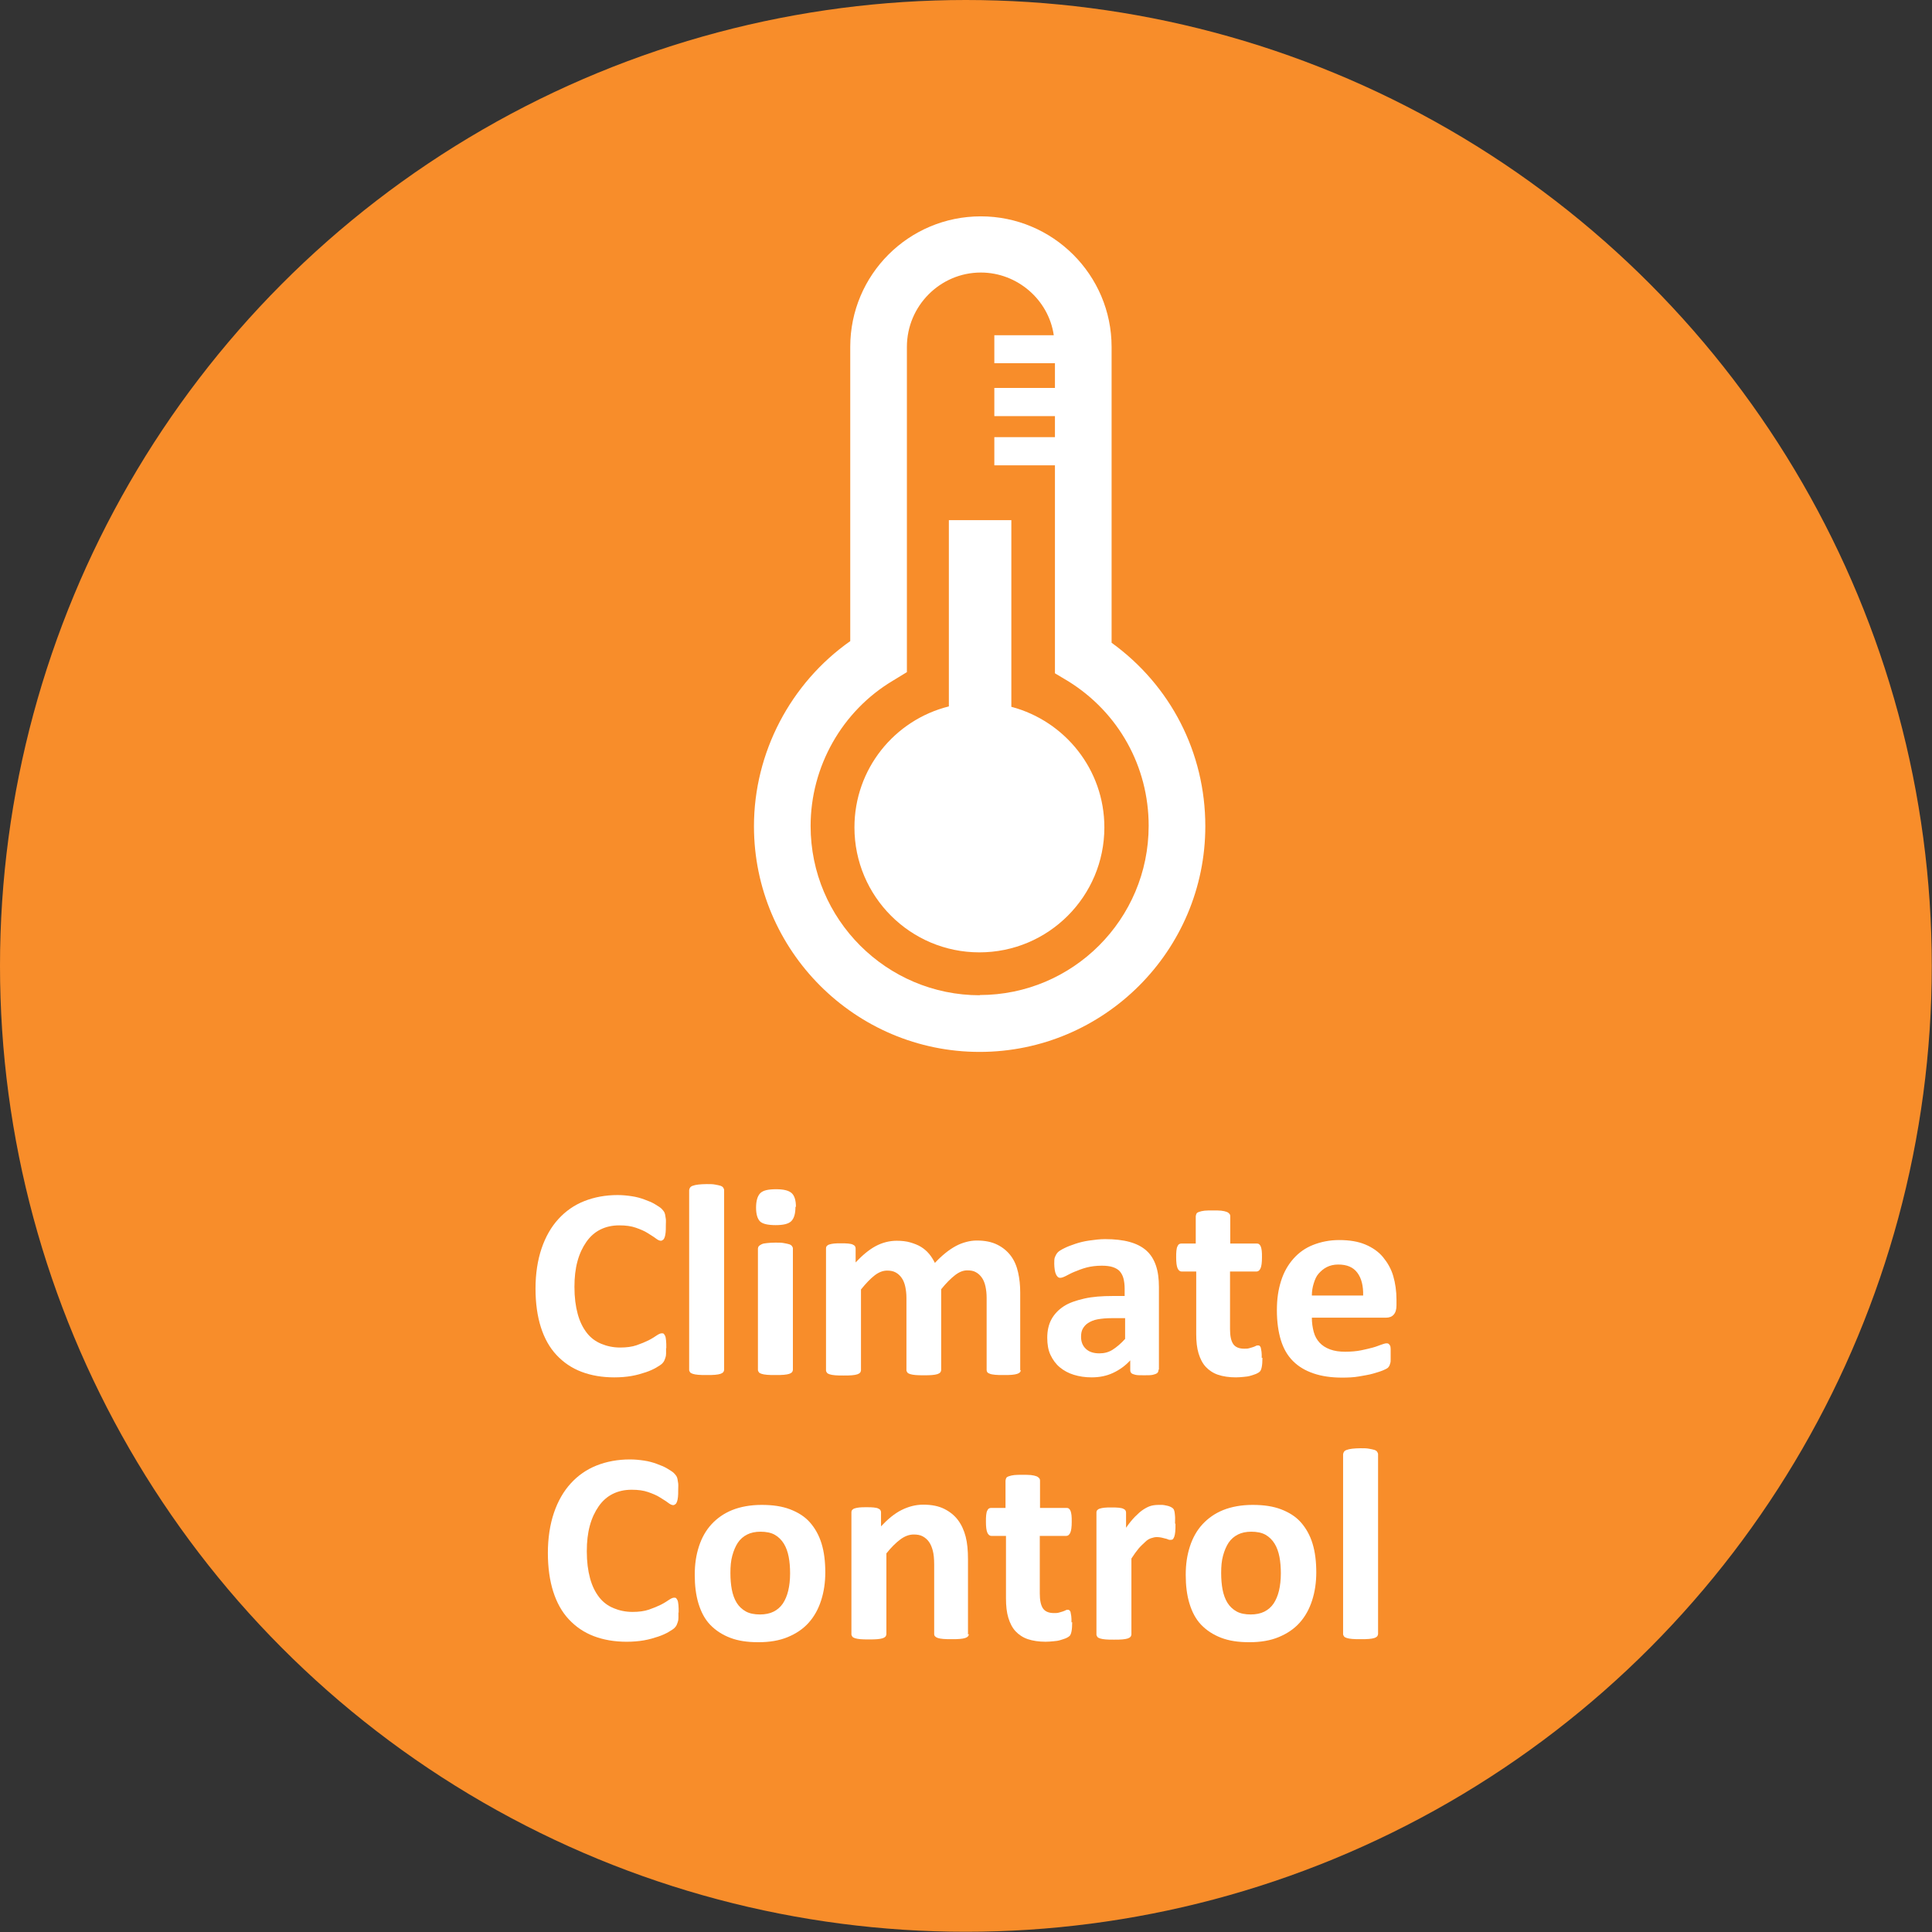 <?xml version="1.0" encoding="UTF-8"?><svg xmlns="http://www.w3.org/2000/svg" id="Layer_267c83ed7df439" data-name="Layer 2" viewBox="0 0 82.87 82.87" aria-hidden="true" width="82px" height="82px">
  <rect x="0" y="0" width="82.87" height="82.87" fill="#333333" stroke="none"/>
  <defs><linearGradient class="cerosgradient" data-cerosgradient="true" id="CerosGradient_id39b022e0e" gradientUnits="userSpaceOnUse" x1="50%" y1="100%" x2="50%" y2="0%"><stop offset="0%" stop-color="#d1d1d1"/><stop offset="100%" stop-color="#d1d1d1"/></linearGradient><linearGradient/>
    <style>
      .cls-1-67c83ed7df439{
        fill: #fff;
      }

      .cls-2-67c83ed7df439{
        fill: #f88d2a;
      }
    </style>
  </defs>
  <g id="Layer_1-267c83ed7df439" data-name="Layer 1">
    <circle class="cls-2-67c83ed7df439" cx="41.43" cy="41.43" r="41.43"/>
    <g>
      <path class="cls-1-67c83ed7df439" d="M28.57,57.81c0,.1,0,.18,0,.25s-.01.13-.03.18-.03.09-.05.13-.05.08-.09.12-.13.1-.25.17-.27.14-.45.2-.38.12-.61.16-.48.06-.74.06c-.52,0-.99-.08-1.41-.24s-.77-.4-1.07-.72-.52-.72-.67-1.19-.23-1.03-.23-1.66.09-1.22.26-1.72.41-.92.72-1.26.68-.6,1.11-.77.91-.26,1.43-.26c.21,0,.41.02.61.05s.38.08.54.14.32.12.45.2.23.14.28.19.09.1.11.13.04.08.05.13.02.12.03.19,0,.17,0,.28c0,.12,0,.22-.01.3s-.02.15-.04.2-.04.09-.07.11-.06.04-.09.04c-.06,0-.13-.03-.22-.1s-.21-.14-.35-.23-.31-.16-.51-.23-.43-.1-.71-.1c-.3,0-.57.06-.81.18s-.44.3-.6.53-.29.5-.38.83-.13.69-.13,1.1c0,.45.05.83.14,1.16s.22.59.39.81.38.37.62.47.51.16.81.16c.27,0,.51-.03.71-.1s.37-.14.51-.21.26-.15.35-.21.16-.09.21-.09c.04,0,.07,0,.09.02s.04.05.06.09.03.11.04.2.01.2.01.34Z"/>
      <path class="cls-1-67c83ed7df439" d="M31.06,58.76s-.01.07-.04.1-.06.05-.12.07-.13.03-.23.04-.21.01-.36.01-.26,0-.36-.01-.17-.02-.23-.04-.1-.04-.12-.07-.04-.06-.04-.1v-7.71s.01-.07.04-.11.06-.06.12-.08.13-.04.23-.05.21-.02.36-.02.26,0,.36.02.17.03.23.05.1.05.12.08.04.07.04.11v7.71Z"/>
      <path class="cls-1-67c83ed7df439" d="M34.12,51.76c0,.3-.06.5-.18.62s-.35.17-.67.17-.56-.05-.67-.16-.17-.31-.17-.59.06-.5.18-.62.34-.17.68-.17.55.06.67.17.18.31.18.59ZM34.01,58.76s-.01.07-.04.1-.06.05-.12.07-.13.03-.23.04-.21.01-.36.01-.26,0-.36-.01-.17-.02-.23-.04-.1-.04-.12-.07-.04-.06-.04-.1v-5.21s.01-.07.04-.1.06-.05.12-.08.13-.04.23-.05.21-.02.36-.02.26,0,.36.02.17.03.23.05.1.05.12.08.04.06.04.1v5.21Z"/>
      <path class="cls-1-67c83ed7df439" d="M43.79,58.76s-.01.07-.04.1-.06.05-.12.07-.13.03-.22.04-.21.01-.36.01-.27,0-.36-.01-.17-.02-.22-.04-.1-.04-.12-.07-.03-.06-.03-.1v-3.1c0-.18-.02-.34-.05-.48s-.08-.27-.15-.37-.15-.18-.26-.24c-.1-.06-.23-.08-.37-.08-.18,0-.35.07-.53.21s-.38.34-.59.6v3.47s-.01.07-.04.1-.06.05-.12.07-.13.03-.23.04-.21.01-.35.01-.26,0-.36-.01-.17-.02-.23-.04-.1-.04-.12-.07-.04-.06-.04-.1v-3.1c0-.18-.02-.34-.05-.48s-.08-.27-.15-.37-.15-.18-.26-.24-.23-.08-.37-.08c-.18,0-.36.07-.54.21s-.37.34-.58.6v3.47s-.01.07-.04.1-.06.05-.12.07-.13.03-.23.04-.21.01-.36.01-.26,0-.36-.01-.17-.02-.23-.04-.1-.04-.12-.07-.04-.06-.04-.1v-5.23s0-.07.03-.1.05-.05.11-.07.12-.03.2-.04.18-.01.3-.01.23,0,.31.01.15.02.19.04.08.04.1.07.03.06.03.1v.6c.29-.31.58-.55.86-.7s.59-.23.9-.23c.21,0,.41.02.58.07s.33.11.46.19.25.18.35.3.18.25.25.39c.16-.17.31-.31.46-.43s.3-.22.45-.3.29-.13.44-.17.3-.06.45-.06c.35,0,.64.06.88.18s.43.28.58.48.25.44.31.71.09.55.09.86v3.35Z"/>
      <path class="cls-1-67c83ed7df439" d="M49.69,58.77c0,.05-.02.1-.06.13s-.1.05-.18.07-.21.02-.37.02c-.18,0-.3,0-.38-.02s-.14-.04-.17-.07-.05-.07-.05-.13v-.42c-.21.23-.46.41-.74.54s-.58.19-.92.19c-.28,0-.53-.04-.76-.11s-.43-.18-.6-.32-.3-.32-.4-.53-.14-.46-.14-.74c0-.3.06-.57.18-.79s.3-.41.53-.56.53-.25.88-.33.76-.11,1.22-.11h.51v-.32c0-.16-.02-.31-.05-.43s-.09-.23-.16-.31-.18-.14-.3-.18-.28-.06-.47-.06c-.25,0-.47.03-.66.08s-.36.12-.51.18-.27.13-.37.18-.18.08-.24.08c-.04,0-.08-.01-.11-.04s-.06-.07-.08-.12-.04-.11-.05-.19-.02-.16-.02-.25c0-.12,0-.22.03-.29s.06-.13.11-.19.15-.12.29-.19.3-.13.48-.19.38-.11.6-.14.44-.06.67-.06c.41,0,.76.04,1.05.12s.53.2.72.37.32.38.41.64.13.57.13.93v3.52ZM48.25,56.54h-.56c-.24,0-.44.02-.61.05s-.3.09-.41.16-.18.16-.23.25-.07.21-.07.34c0,.22.07.39.21.52s.33.19.58.19c.21,0,.4-.05.57-.16s.35-.26.53-.46v-.89Z"/>
      <path class="cls-1-67c83ed7df439" d="M54.15,58.24c0,.17-.01.3-.03.4s-.05.16-.08.19-.09.07-.16.1-.15.05-.24.08-.19.04-.3.05-.22.02-.33.02c-.29,0-.55-.04-.76-.11s-.39-.19-.53-.34-.24-.35-.31-.58-.1-.51-.1-.83v-2.68h-.63c-.07,0-.13-.05-.17-.14s-.06-.25-.06-.46c0-.11,0-.21.01-.29s.02-.14.04-.18.04-.08.07-.1.06-.03.1-.03h.62v-1.17s.01-.07.03-.11.06-.06.12-.08.13-.04.23-.05.21-.01.35-.01.26,0,.36.01.17.03.23.05.09.05.12.08.04.07.04.11v1.17h1.14s.07,0,.1.03.05.05.07.1.03.11.04.18.01.17.01.29c0,.21-.02.37-.06.46s-.1.14-.17.14h-1.14v2.46c0,.29.04.5.13.64s.25.21.48.21c.08,0,.15,0,.21-.02s.12-.03.17-.05.09-.03.12-.05.06-.02.09-.02c.02,0,.05,0,.07.02s.04.04.05.08.02.1.03.17.01.16.01.27Z"/>
      <path class="cls-1-67c83ed7df439" d="M59.9,55.99c0,.18-.04.31-.12.4s-.19.13-.33.13h-3.18c0,.22.03.42.08.61s.14.34.25.46.26.22.45.29.4.1.65.1.48-.02.68-.06.36-.08.51-.12.26-.09.35-.12.17-.06.23-.06c.04,0,.06,0,.09.02s.04.04.06.07.03.08.03.15,0,.15,0,.24c0,.09,0,.16,0,.22s0,.11-.02.16-.02.08-.04.11-.04.06-.06.08-.09.06-.21.11-.26.09-.43.14-.38.08-.6.12-.47.05-.73.05c-.46,0-.87-.06-1.22-.18s-.64-.29-.88-.53-.41-.54-.52-.9-.17-.79-.17-1.28.06-.88.18-1.26.3-.69.53-.95.51-.46.84-.59.7-.21,1.12-.21c.44,0,.81.06,1.12.19s.57.31.76.54.35.5.44.81.14.65.14,1.02v.23ZM58.47,55.57c.01-.41-.07-.74-.25-.98s-.45-.35-.82-.35c-.19,0-.35.04-.49.11s-.25.17-.35.28-.16.26-.21.42-.08.33-.08.52h2.2Z"/>
      <path class="cls-1-67c83ed7df439" d="M29.1,69.15c0,.1,0,.18,0,.25s-.01.13-.03.18-.03.09-.05.13-.05.08-.09.12-.13.1-.25.17-.27.14-.45.2-.38.12-.61.16-.48.06-.74.06c-.52,0-.99-.08-1.41-.24s-.77-.4-1.07-.72-.52-.72-.67-1.19-.23-1.03-.23-1.66.09-1.22.26-1.72.41-.92.72-1.26.68-.6,1.11-.77.91-.26,1.43-.26c.21,0,.41.02.61.05s.38.08.54.14.32.12.45.2.23.14.28.19.09.1.11.13.04.08.05.13.02.12.03.19,0,.17,0,.28c0,.12,0,.22-.01.3s-.02.15-.04.2-.04.09-.07.11-.06.04-.09.04c-.06,0-.13-.03-.22-.1s-.21-.14-.35-.23-.31-.16-.51-.23-.43-.1-.71-.1c-.3,0-.57.06-.81.18s-.44.3-.6.53-.29.5-.38.83-.13.69-.13,1.1c0,.45.05.83.14,1.16s.22.59.39.81.38.37.62.47.51.16.81.16c.27,0,.51-.03.71-.1s.37-.14.51-.21.26-.15.35-.21.16-.09.21-.09c.04,0,.07,0,.09.02s.04.05.06.09.03.11.04.2.01.2.01.34Z"/>
      <path class="cls-1-67c83ed7df439" d="M35.4,67.43c0,.45-.06.85-.18,1.22s-.29.68-.53.95-.54.47-.9.62-.78.22-1.26.22-.87-.06-1.21-.19-.63-.32-.86-.56-.39-.55-.5-.91-.16-.77-.16-1.23.06-.85.18-1.22.3-.69.54-.95.54-.47.89-.61.78-.22,1.26-.22.88.06,1.22.19.63.31.85.56.39.55.5.91.16.77.16,1.24ZM33.89,67.49c0-.26-.02-.5-.06-.71s-.11-.41-.21-.57-.23-.29-.39-.38-.37-.13-.61-.13c-.22,0-.41.04-.57.12s-.3.2-.4.35-.18.34-.24.56-.08.46-.08.74c0,.26.02.5.06.71s.11.41.21.57.23.28.39.37.37.13.61.13c.22,0,.42-.04.58-.12s.3-.2.4-.35.18-.34.23-.55.08-.46.08-.74Z"/>
      <path class="cls-1-67c83ed7df439" d="M41.56,70.09s-.01.07-.04.1-.06.05-.12.07-.13.03-.23.04-.21.01-.35.01-.26,0-.36-.01-.17-.02-.23-.04-.09-.04-.12-.07-.04-.06-.04-.1v-2.98c0-.25-.02-.45-.06-.6s-.09-.27-.16-.37-.16-.18-.27-.24-.24-.08-.39-.08c-.19,0-.38.07-.57.21s-.39.34-.6.6v3.47s-.01.07-.04.1-.06.05-.12.07-.13.03-.23.04-.21.01-.36.01-.26,0-.36-.01-.17-.02-.23-.04-.1-.04-.12-.07-.04-.06-.04-.1v-5.23s0-.07.03-.1.05-.05.11-.07.12-.03.2-.04.18-.01.3-.01.23,0,.31.01.15.02.19.04.08.04.1.07.03.06.03.1v.6c.29-.31.58-.55.88-.7s.61-.23.93-.23c.36,0,.66.06.9.18s.44.28.59.48.26.44.33.71.1.59.1.97v3.23Z"/>
      <path class="cls-1-67c83ed7df439" d="M45.99,69.58c0,.17-.01.3-.03.4s-.05.16-.08.19-.09.07-.16.1-.15.05-.24.08-.19.04-.3.05-.22.02-.33.02c-.29,0-.55-.04-.76-.11s-.39-.19-.53-.34-.24-.35-.31-.58-.1-.51-.1-.83v-2.68h-.63c-.07,0-.13-.05-.17-.14s-.06-.25-.06-.46c0-.11,0-.21.01-.29s.02-.14.04-.18.04-.08.07-.1.06-.03.1-.03h.62v-1.17s.01-.07.03-.11.06-.06.12-.08.13-.04.23-.05.21-.01.35-.01.26,0,.36.01.17.03.23.05.09.05.12.08.04.07.04.11v1.17h1.14s.07,0,.1.03.05.05.07.1.03.11.04.18.01.17.01.29c0,.21-.02.37-.06.46s-.1.14-.17.14h-1.14v2.46c0,.29.04.5.13.64s.25.21.48.21c.08,0,.15,0,.21-.02s.12-.03.17-.05.09-.03.12-.05.06-.02.09-.02c.02,0,.05,0,.07.02s.04.04.05.08.02.1.03.17.01.16.01.27Z"/>
      <path class="cls-1-67c83ed7df439" d="M50.42,65.35c0,.14,0,.26-.01.35s-.02.16-.04.21-.04.09-.06.11-.06.03-.1.03c-.03,0-.07,0-.11-.02s-.08-.03-.13-.04-.1-.03-.16-.04-.12-.02-.19-.02c-.08,0-.16.02-.25.05s-.17.08-.25.16-.18.16-.28.28-.2.26-.31.43v3.26s-.01.07-.04.1-.06.05-.12.07-.13.03-.23.04-.21.01-.36.01-.26,0-.36-.01-.17-.02-.23-.04-.1-.04-.12-.07-.04-.06-.04-.1v-5.23s0-.07.03-.1.05-.05.11-.07.12-.03.2-.04.18-.01.3-.01.23,0,.31.01.15.02.19.04.08.04.1.07.03.06.03.1v.65c.14-.2.27-.36.39-.48s.24-.23.35-.3.22-.13.33-.16.22-.04.33-.04c.05,0,.11,0,.16,0s.12.02.18.03.12.03.16.05.08.04.1.06.04.04.05.06.02.06.03.1.01.1.02.18,0,.19,0,.33Z"/>
      <path class="cls-1-67c83ed7df439" d="M56.46,67.43c0,.45-.06.85-.18,1.22s-.29.68-.53.95-.54.47-.9.62-.78.22-1.26.22-.87-.06-1.21-.19-.63-.32-.86-.56-.39-.55-.5-.91-.16-.77-.16-1.23.06-.85.18-1.22.3-.69.54-.95.54-.47.89-.61.78-.22,1.26-.22.88.06,1.22.19.63.31.85.56.39.55.5.91.16.77.16,1.24ZM54.94,67.49c0-.26-.02-.5-.06-.71s-.11-.41-.21-.57-.23-.29-.39-.38-.37-.13-.61-.13c-.22,0-.41.04-.57.12s-.3.2-.4.35-.18.34-.24.56-.08.46-.08.74c0,.26.02.5.06.71s.11.41.21.57.23.28.39.37.37.13.61.13c.22,0,.42-.04.58-.12s.3-.2.4-.35.18-.34.23-.55.08-.46.08-.74Z"/>
      <path class="cls-1-67c83ed7df439" d="M59.11,70.09s-.01.07-.04.1-.06.05-.12.07-.13.03-.23.04-.21.01-.36.01-.26,0-.36-.01-.17-.02-.23-.04-.1-.04-.12-.07-.04-.06-.04-.1v-7.71s.01-.07.04-.11.06-.06.12-.08.13-.04.23-.05.21-.02.36-.02.26,0,.36.02.17.03.23.05.1.05.12.08.04.07.04.11v7.71Z"/>
    </g>
    <g>
      <path class="cls-1-67c83ed7df439" d="M47.68,27.57v-12.69c0-3.09-2.52-5.6-5.61-5.6s-5.6,2.5-5.6,5.6v12.62c-2.56,1.8-4.13,4.78-4.13,7.94,0,5.33,4.34,9.68,9.68,9.68s9.68-4.35,9.68-9.68c0-3.16-1.49-6.04-4.02-7.87ZM42.03,42.69c-4,0-7.26-3.25-7.26-7.26,0-2.55,1.35-4.94,3.54-6.24l.59-.36v-13.95c0-1.76,1.43-3.19,3.17-3.19,1.57,0,2.91,1.17,3.13,2.69h-2.55v1.2h2.6v1.06h-2.6v1.21h2.6v.9h-2.6v1.21h2.6v8.92l.57.34c2.16,1.34,3.45,3.66,3.45,6.2,0,4.01-3.25,7.26-7.25,7.26Z"/>
      <path class="cls-1-67c83ed7df439" d="M43.38,30.32v-8.01h-2.68v7.99c-2.33.58-4.05,2.68-4.05,5.19,0,2.96,2.4,5.36,5.36,5.36s5.36-2.4,5.36-5.36c0-2.48-1.69-4.56-3.98-5.17Z"/>
    </g>
  </g>
</svg>